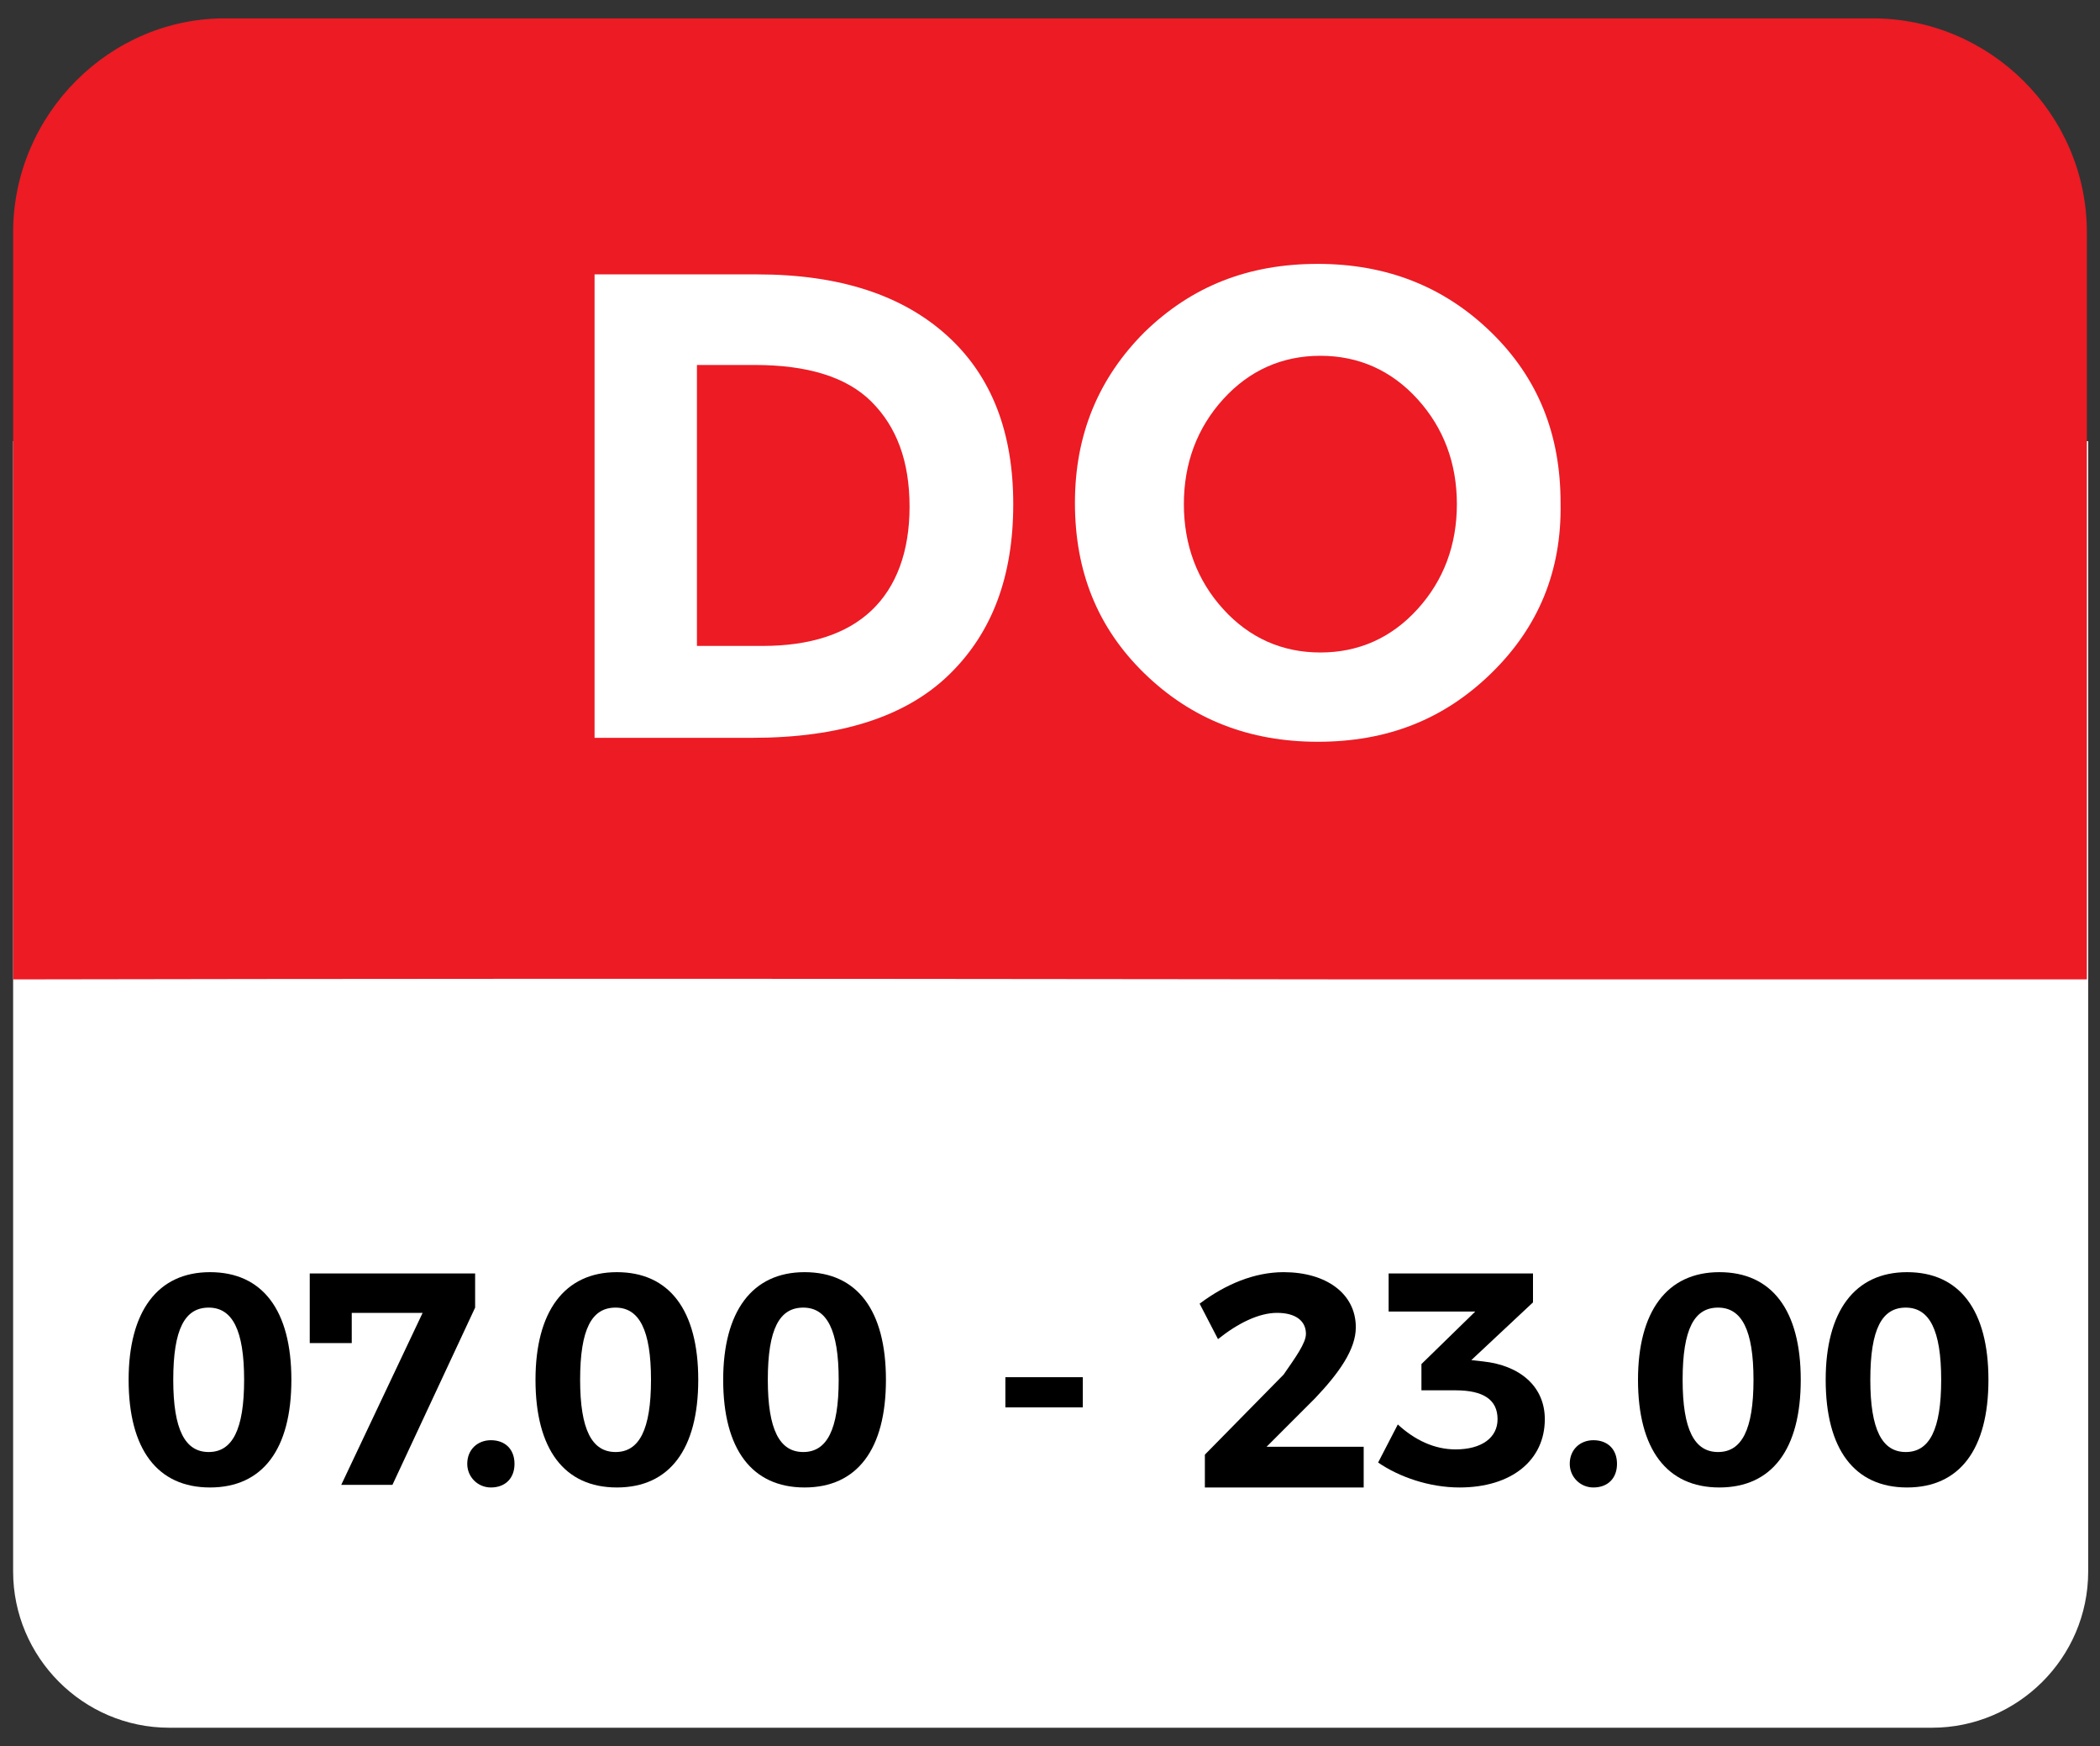<?xml version="1.0" encoding="utf-8"?>
<!-- Generator: Adobe Illustrator 24.2.1, SVG Export Plug-In . SVG Version: 6.00 Build 0)  -->
<svg version="1.1" id="Ebene_1" xmlns="http://www.w3.org/2000/svg" xmlns:xlink="http://www.w3.org/1999/xlink" x="0px" y="0px"
	 viewBox="0 0 160 133" style="enable-background:new 0 0 160 133;" xml:space="preserve">
<rect x="0" y="0" width="160" height="133" fill="#333333" stroke="none"/>
<style type="text/css">
	.st0{display:none;}
	.st1{display:inline;fill:#FFFFFF;}
	.st2{fill:#FFFFFF;}
	.st3{fill:#EC1B24;}
	.st4{enable-background:new    ;}
</style>
<g id="Ebene_1_1_" class="st0">
	<path class="st1" d="M79.8,159c42.5,0,77-35.1,77-78.5c0-43.3-34.5-78.5-77-78.5s-77,35.1-77,78.5C2.9,123.8,37.3,159,79.8,159"/>
</g>
<g id="Ebene_4">
	<path class="st2" d="M93.5,33.8c-30.8,0-61.7,0-92.5-0.2v86.1c0,6.5,5.3,11.9,11.9,11.9h134.3c6.5,0,11.9-5.3,11.9-11.9V33.6
		C125.9,33.7,98.9,33.8,93.5,33.8z"/>
</g>
<g id="Ebene_5">
	<path class="st3" d="M104.4,74.6c5.5,0,26.3,0,54.6,0V17.7c0-9-7.4-16.3-16.3-16.3H17.3C8.4,1.3,1,8.7,1,17.7v56.9
		C52.5,74.5,96.2,74.6,104.4,74.6z"/>
</g>
<g id="Ebene_6">
</g>
<g id="Ebene_3">
	<g class="st4">
		<path class="st2" d="M72.2,25.6c3.4,3.1,5,7.4,5,12.8c0,5.5-1.6,9.8-4.9,13c-3.3,3.2-8.3,4.8-15,4.8h-12V20.9h12.4
			C64,20.9,68.8,22.5,72.2,25.6z M66.4,46.5c1.9-1.8,2.9-4.5,2.9-7.9c0-3.5-1-6.1-2.9-8c-1.9-1.9-4.9-2.8-8.9-2.8h-4.4v21.4h5
			C61.7,49.2,64.5,48.3,66.4,46.5z"/>
		<path class="st2" d="M113.6,51.3c-3.6,3.5-7.9,5.2-13.2,5.2c-5.2,0-9.6-1.7-13.2-5.2c-3.6-3.5-5.3-7.8-5.3-13
			c0-5.2,1.8-9.5,5.3-13c3.6-3.5,7.9-5.2,13.2-5.2c5.2,0,9.6,1.7,13.2,5.2c3.6,3.5,5.3,7.8,5.3,13C119,43.5,117.2,47.8,113.6,51.3z
			 M111,38.4c0-3.1-1-5.8-3-8c-2-2.2-4.5-3.3-7.4-3.3s-5.4,1.1-7.4,3.3c-2,2.2-3,4.9-3,8c0,3.1,1,5.8,3,8c2,2.2,4.5,3.3,7.4,3.3
			s5.4-1.1,7.4-3.3C110,44.2,111,41.5,111,38.4z"/>
	</g>
	<g class="st4">
		<path d="M22.2,105.1c0,5.3-2.2,8.2-6.2,8.2c-4,0-6.2-2.9-6.2-8.2c0-5.2,2.2-8.2,6.2-8.2C20,96.9,22.2,99.8,22.2,105.1z
			 M13.2,105.1c0,3.8,0.9,5.5,2.7,5.5c1.8,0,2.7-1.7,2.7-5.5c0-3.8-0.9-5.5-2.7-5.5C14.1,99.6,13.2,101.2,13.2,105.1z"/>
	</g>
	<g class="st4">
		<path d="M36.2,97v2.6l-6.3,13.5H26l6.2-13.1h-5.4l0,2.3h-3.2V97H36.2z"/>
	</g>
	<g class="st4">
		<path d="M39.2,111.5c0,1.1-0.7,1.8-1.8,1.8c-1,0-1.8-0.8-1.8-1.8c0-1.1,0.8-1.8,1.8-1.8C38.5,109.7,39.2,110.4,39.2,111.5z"/>
	</g>
	<g class="st4">
		<path d="M53.2,105.1c0,5.3-2.2,8.2-6.2,8.2c-4,0-6.2-2.9-6.2-8.2c0-5.2,2.2-8.2,6.2-8.2C51,96.9,53.2,99.8,53.2,105.1z
			 M44.2,105.1c0,3.8,0.9,5.5,2.7,5.5c1.8,0,2.7-1.7,2.7-5.5c0-3.8-0.9-5.5-2.7-5.5C45.1,99.6,44.2,101.2,44.2,105.1z"/>
	</g>
	<g class="st4">
		<path d="M67.5,105.1c0,5.3-2.2,8.2-6.2,8.2c-4,0-6.2-2.9-6.2-8.2c0-5.2,2.2-8.2,6.2-8.2C65.3,96.9,67.5,99.8,67.5,105.1z
			 M58.5,105.1c0,3.8,0.9,5.5,2.7,5.5c1.8,0,2.7-1.7,2.7-5.5c0-3.8-0.9-5.5-2.7-5.5C59.4,99.6,58.5,101.2,58.5,105.1z"/>
		<path d="M82.5,104.9v2.3h-5.9v-2.3H82.5z"/>
	</g>
	<g class="st4">
		<path d="M99.5,101.6c0-1-0.8-1.6-2.2-1.6c-1.4,0-3,0.8-4.5,2l-1.4-2.7c2-1.5,4.2-2.4,6.4-2.4c3.2,0,5.5,1.6,5.5,4.2
			c0,1.7-1.3,3.5-3.1,5.4l-3.7,3.7h7.4v3.1H91.8v-2.5l6-6.1C98.7,103.4,99.5,102.3,99.5,101.6z"/>
	</g>
	<g class="st4">
		<path d="M117.7,108.1c0,3.1-2.5,5.2-6.5,5.2c-2.3,0-4.6-0.8-6.2-1.9l1.5-2.9c1.3,1.2,2.8,1.9,4.4,1.9c2,0,3.2-0.9,3.2-2.3
			c0-1.5-1.1-2.2-3.2-2.2h-2.6v-2l4.1-4h-6.6V97h11v2.2l-4.7,4.4l0.9,0.1C115.8,104,117.7,105.6,117.7,108.1z"/>
	</g>
	<g class="st4">
		<path d="M123.2,111.5c0,1.1-0.7,1.8-1.8,1.8c-1,0-1.8-0.8-1.8-1.8c0-1.1,0.8-1.8,1.8-1.8C122.5,109.7,123.2,110.4,123.2,111.5z"/>
	</g>
	<g class="st4">
		<path d="M137.2,105.1c0,5.3-2.2,8.2-6.2,8.2c-4,0-6.2-2.9-6.2-8.2c0-5.2,2.2-8.2,6.2-8.2C135,96.9,137.2,99.8,137.2,105.1z
			 M128.2,105.1c0,3.8,0.9,5.5,2.7,5.5c1.8,0,2.7-1.7,2.7-5.5c0-3.8-0.9-5.5-2.7-5.5C129.1,99.6,128.2,101.2,128.2,105.1z"/>
	</g>
	<g class="st4">
		<path d="M151.5,105.1c0,5.3-2.2,8.2-6.2,8.2c-4,0-6.2-2.9-6.2-8.2c0-5.2,2.2-8.2,6.2-8.2C149.3,96.9,151.5,99.8,151.5,105.1z
			 M142.5,105.1c0,3.8,0.9,5.5,2.7,5.5c1.8,0,2.7-1.7,2.7-5.5c0-3.8-0.9-5.5-2.7-5.5C143.4,99.6,142.5,101.2,142.5,105.1z"/>
	</g>
</g>
</svg>
